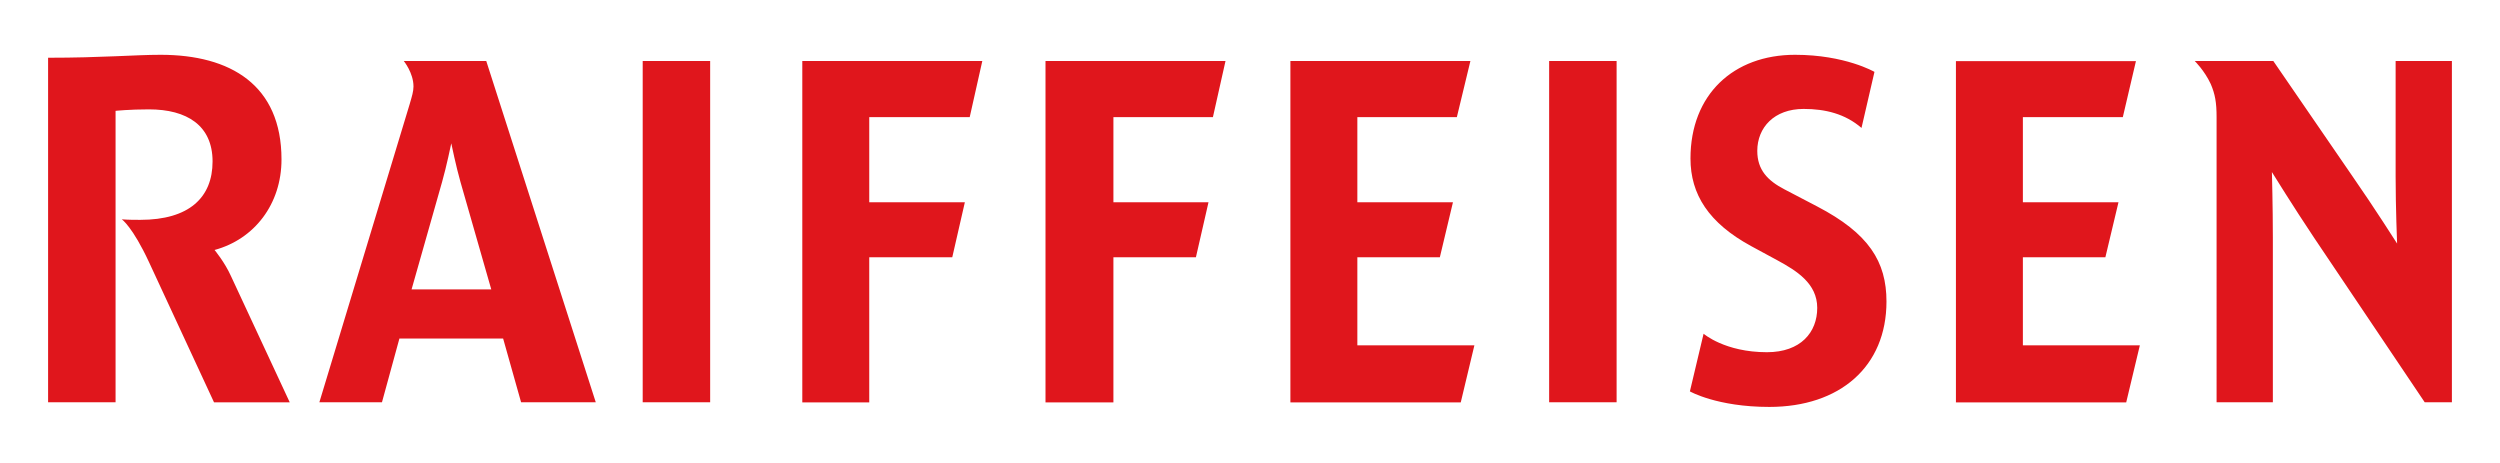 <?xml version="1.0" encoding="UTF-8"?>
<svg id="Favicon" xmlns="http://www.w3.org/2000/svg" xmlns:xlink="http://www.w3.org/1999/xlink" viewBox="0 0 339.43 62.86">
  <defs>
    <style>
      .cls-1 {
        fill: none;
      }

      .cls-1, .cls-2 {
        stroke-width: 0px;
      }

      .cls-3 {
        clip-path: url(#clippath-1);
      }

      .cls-4 {
        clip-path: url(#clippath);
      }

      .cls-2 {
        fill: #e0161c;
        fill-rule: evenodd;
      }
    </style>
    <clipPath id="clippath">
      <rect class="cls-1" x="6.53" y="7.44" width="326.37" height="47.98"/>
    </clipPath>
    <clipPath id="clippath-1">
      <rect class="cls-1" x="6.53" y="7.44" width="326.37" height="47.98"/>
    </clipPath>
  </defs>
  <g class="cls-4">
    <g class="cls-3">
      <path class="cls-2" d="M231.3,45.31s2.88,2.51,8.6,2.51c4.6,0,6.83-2.71,6.83-6.02s-2.81-5.04-5.36-6.43l-3.6-1.95c-5.78-3.14-8.25-7.03-8.25-11.9,0-8.68,5.83-14.08,14.2-14.08,6.8,0,10.78,2.32,10.78,2.32l-1.76,7.61c-2.22-1.92-4.92-2.58-7.86-2.58-3.99,0-6.29,2.52-6.29,5.7,0,2.57,1.4,4.03,3.69,5.22l4.44,2.32c7,3.65,9.41,7.48,9.41,12.91,0,8.84-6.33,14.31-15.91,14.31-7.1,0-10.78-2.11-10.78-2.11l1.86-7.83ZM66.7,39.29l-4.18-14.58c-.59-2.05-1.25-5.25-1.25-5.25,0,0-.66,3.2-1.25,5.25l-4.14,14.58h10.82ZM80.9,54.62h-10.15l-2.44-8.66h-14.08l-2.37,8.66h-8.5l12.25-40.44c.33-1.12.53-1.78.53-2.44,0-1.85-1.32-3.46-1.32-3.46h11.2l14.87,46.34ZM200.18,46.89l-1.85,7.74h-23.13V8.28h24.44l-1.84,7.62h-13.51v11.56h12.98l-1.78,7.47h-11.2v11.96h15.88ZM87.26,8.28h9.16v46.34h-9.16V8.28ZM151.17,34.93v19.7h-9.22V8.28h24.44l-1.71,7.62h-13.51v11.56h12.91l-1.71,7.47h-11.2ZM118.02,34.93v19.7h-9.09V8.28h24.44l-1.71,7.62h-13.64v11.56h12.98l-1.71,7.47h-11.27ZM290.53,46.89l-1.85,7.74h-23.12V8.3h24.44l-1.78,7.6h-13.57v11.56h12.98l-1.78,7.47h-11.2v11.96h15.88ZM210.33,8.28h9.16v46.34h-9.16V8.28ZM15.69,54.62H6.53V7.84c7.38,0,11.79-.4,15.28-.4,9.49,0,16.41,4.1,16.41,14.21,0,6.07-3.69,10.83-9.09,12.29,0,0,1.38,1.65,2.24,3.57l7.97,17.12h-10.28l-8.83-19.04c-2.24-4.82-3.69-5.81-3.69-5.81.92.07,1.78.07,2.5.07,6.65,0,9.82-3.04,9.82-7.93s-3.49-7.07-8.63-7.07c-2.7,0-4.54.2-4.54.2v39.58ZM332.9,54.62h-3.69l-15.02-22.34c-2.83-4.23-5.73-8.92-5.73-8.92,0,0,.13,4.69.13,8.92v22.34h-7.64V15.9c0-1.98-.2-3.11-.79-4.49-.86-1.85-2.18-3.13-2.18-3.13h10.67l10.81,15.74c2.9,4.17,6,9.05,6,9.05,0,0-.2-4.89-.2-9.05v-15.74h7.64v46.34Z"/>
    </g>
  </g>
</svg>